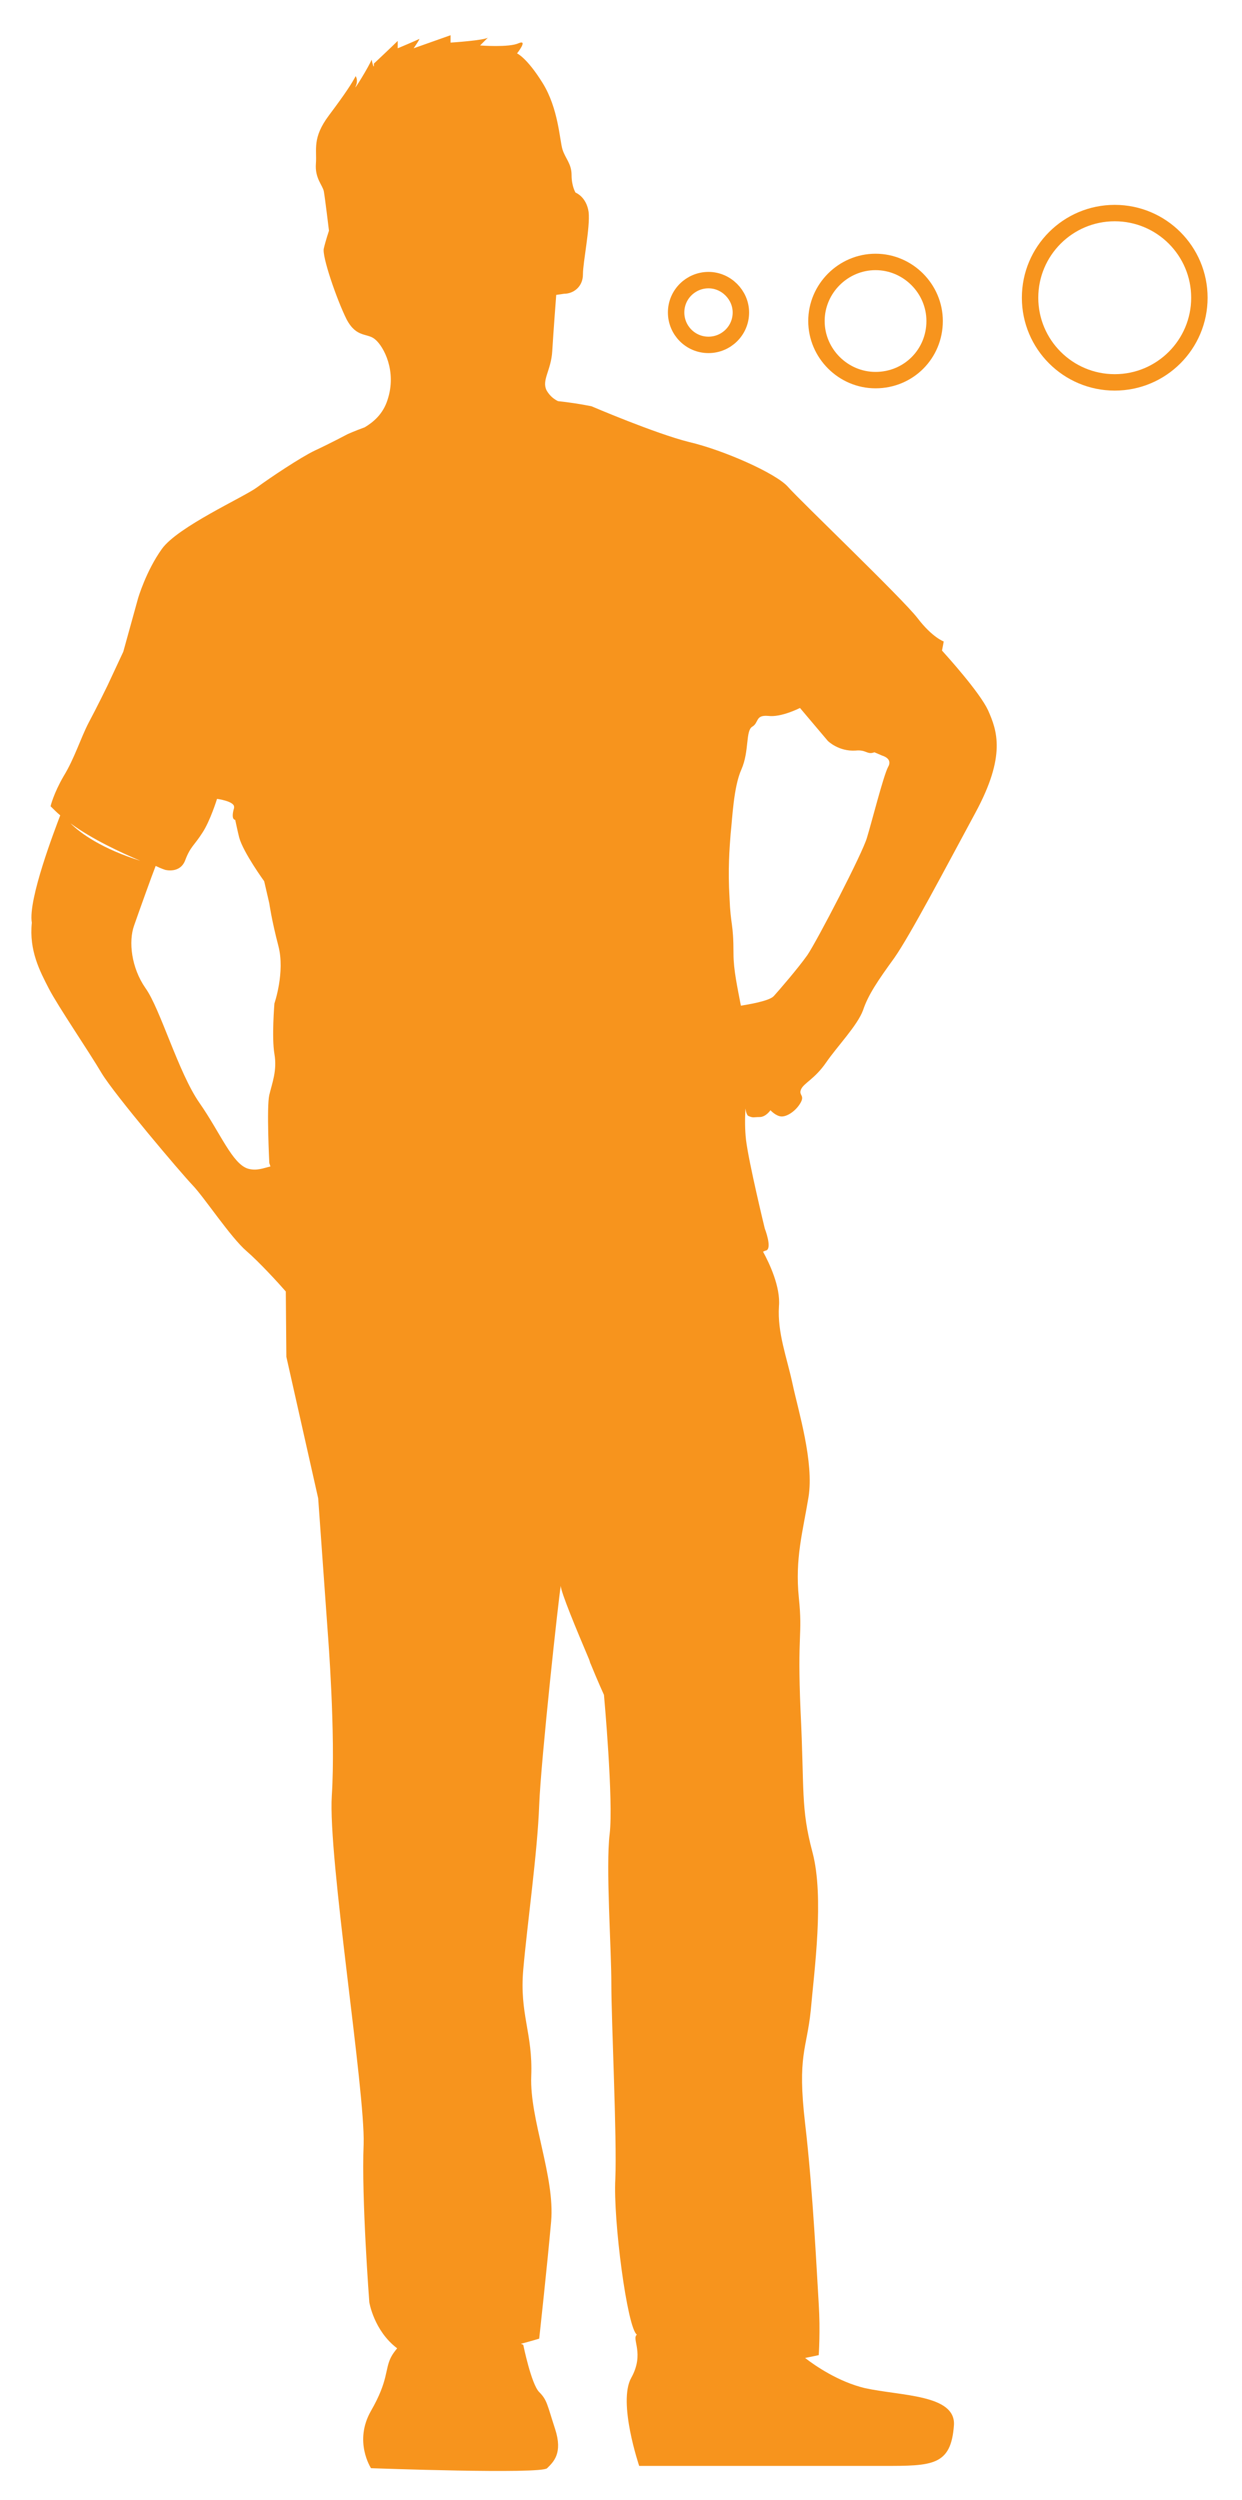 <?xml version="1.0" encoding="UTF-8"?>
<!-- Generator: Adobe Illustrator 26.5.0, SVG Export Plug-In . SVG Version: 6.00 Build 0)  -->
<svg xmlns="http://www.w3.org/2000/svg" xmlns:xlink="http://www.w3.org/1999/xlink" version="1.1" id="Layer_1" x="0px" y="0px" viewBox="0 0 218.6 440" style="enable-background:new 0 0 218.6 440;" xml:space="preserve">
<style type="text/css">
	.st0{fill:none;}
	.st1{fill:#F7941D;}
	.st2{fill:none;stroke:#F7941D;stroke-width:2.89;}
</style>
<rect x="18.4" y="22.2" class="st0" width="193.3" height="377.9"></rect>
<path class="st1" d="M24.7,151.5c-3.5-1.5-8.5-3.8-12.3-6.6C14.2,146.7,18,149.4,24.7,151.5 M25.6,173.9c2.6,3.6,5.8,14.9,9.5,20.2  c3.7,5.3,5.8,10.8,8.6,11.6c1.5,0.4,2.6-0.1,3.9-0.4c-0.1-0.3-0.2-0.6-0.2-0.6s-0.5-9.9,0-12s1.4-4.3,0.9-7.2c-0.5-2.9,0-8.9,0-8.9  s1.9-5.5,0.7-10.1c-1.2-4.6-1.6-7.5-1.6-7.5l-0.9-3.9c0,0-3.7-5.1-4.4-7.7c-0.3-1.2-0.5-2.2-0.7-3.1c-0.6-0.1-0.5-1.1-0.2-2.1  c0-0.1,0-0.1,0-0.2c0-1-3-1.4-3-1.4s-1.2,3.9-2.6,6c-1.4,2.2-2.1,2.4-3,4.8c-0.9,2.4-3.5,1.7-3.5,1.7s-0.7-0.2-1.7-0.7  c-0.6,1.5-3,8.2-3.8,10.5C22.6,165.7,23.1,170.3,25.6,173.9 M136.2,175.3c0.9-1,4.2-4.8,5.9-7.2c1.7-2.5,9.8-18.1,10.5-20.7  c0.8-2.6,2.9-10.9,3.7-12.4c0.9-1.5-1-2-1-2l-1.4-0.6c-1.3,0.5-1.4-0.5-3.3-0.3c-3,0.2-4.9-1.7-4.9-1.7l-4.9-5.8  c0,0-3.3,1.7-5.6,1.4c-2.3-0.2-1.6,1.2-2.8,1.9c-1.2,0.7-0.5,4.3-1.9,7.5c-1.4,3.1-1.6,8.7-1.9,11.3c-0.2,2.6-0.5,6.3-0.2,11.3  c0.2,5.1,0.7,4.3,0.7,9.9c0,2.8,0.7,5.9,1.3,9.1C131.6,176.8,135.4,176.2,136.2,175.3 M10.6,143.5c-0.6-0.5-1.2-1.1-1.7-1.6  c0,0,0.5-2.2,2.3-5.3c1.9-3.1,3-6.7,4.4-9.4c1.4-2.6,3.3-6.5,3.3-6.5l2.8-6l2.6-9.4c0,0,1.4-4.8,4.2-8.7c2.8-3.9,14.4-9.1,16.7-10.8  c2.3-1.7,7.7-5.3,10.2-6.5c2.6-1.2,5.8-2.9,5.8-2.9s1.1-0.5,3-1.2c1.5-0.9,3.2-2.3,4-4.8c1.7-5.1-0.7-9.4-2.1-10.6  c-1.4-1.3-3.3-0.2-5.1-3.6c-1.7-3.4-4.4-11.2-4-12.5c0.3-1.3,0.9-3.1,0.9-3.1s-0.7-5.8-0.9-6.9c-0.2-1.1-1.6-2.3-1.4-4.9  c0.2-2.5-0.7-4.5,2.3-8.5c3-4,4-5.6,4.7-6.9c0,0,0.5,0.7,0,1.8c-0.5,1.1,2.4-3.6,2.8-4.7c0.5,2.2,0.4,0.7,0.4,0.7s3.3-3.1,4.2-4v1.3  c0,0,3.1-1.3,3.7-1.6c0.5-0.4-0.9,1.6-0.9,1.6l6.5-2.3v1.3c0,0,6.1-0.4,6.6-0.9c-0.3,0.3-1.4,1.4-1.4,1.4s5.1,0.4,6.8-0.4  c1.7-0.7-0.3,1.8-0.3,1.8s1.7,0.7,4.5,5.2c2.8,4.5,3,10.1,3.5,11.7c0.5,1.6,1.6,2.5,1.6,4.5c0,2,0.7,3.1,0.7,3.1s1.9,0.7,2.3,3.4  c0.3,2.7-1,8.8-1,11c0,2.2-1.7,3.4-3.3,3.4l-1.4,0.2c0,0-0.5,6.5-0.7,9.9c-0.2,3.4-1.9,5.1-1,6.9c0.4,0.7,1,1.4,2,1.9  c1.9,0.2,3.9,0.5,5.9,0.9c0,0,11.2,4.8,17.2,6.3c6,1.4,15.3,5.5,17.4,7.9c2.1,2.4,20.2,19.7,22.8,23.1c2.6,3.4,4.6,4.1,4.6,4.1  s-0.1,0.6-0.3,1.6c0.9,1,6.6,7.3,8.1,10.5c1.6,3.6,3.2,8-2.2,18c-5.4,10-11.5,21.6-14.3,25.6c-2.9,4-4.6,6.5-5.5,9.2  c-1,2.7-4.5,6.3-6.5,9.2c-2,2.9-3.9,3.6-4.4,4.7c-0.5,1.1,0.7,1-0.1,2.4c-0.8,1.4-2.3,2.4-3.3,2.4s-2-1.1-2-1.1s-0.8,1.2-1.9,1.2  c-1.1,0-1.1,0.2-2-0.2c-0.2-0.1-0.4-0.6-0.5-1.3c-0.1,1.9-0.1,3.7,0.1,5.5c0.5,4.1,3.3,15.6,3.3,15.6s1.4,3.6,0.2,3.9  c-0.1,0-0.3,0.1-0.5,0.2c1.1,2,3.1,6.2,2.8,9.6c-0.3,4.7,1.4,9,2.4,13.7c1,4.7,3.8,13.7,2.8,19.9c-1,6.1-2.4,10.8-1.7,17.7  c0.7,6.9-0.3,5.8,0.3,19.9c0.7,14.1,0,17,2.1,24.9c2.1,7.9,0.3,20.9-0.3,27.8c-0.7,6.9-2.4,7.9-1,19.9c1.4,11.9,2.1,27.1,2.4,31.8  c0.3,4.7,0,9,0,9s-0.9,0.2-2.4,0.5c1.8,1.4,5.9,4.2,10.5,5.3c6.3,1.4,16,1.1,15.7,6.5c-0.5,7.2-3.8,7.2-12.5,7.2h-42.9  c0,0-3.8-11.2-1.4-15.5c2.4-4.3,0-6.9,1-7.6c-1.7-1.1-4.2-20.2-3.8-27.4c0.3-7.2-0.7-27.8-0.7-34.3c0-6.5-1-20.6-0.3-26.4  c0.7-5.8-1-24.5-1-24.5s-1.1-2.4-2.4-5.6c0,0.2,0,0.3,0,0.1c0-0.1-0.1-0.4-0.2-0.7c-2.2-5.2-5-11.9-5-13c0,0,0,0,0,0  c-0.3,1.4-3.5,30.7-3.8,38.6c-0.3,8.3-2.1,20.9-2.8,28.9c-0.7,7.9,1.7,11.2,1.4,18.8c-0.3,7.6,4.2,17.7,3.5,25.6  c-0.7,7.9-2.1,20.6-2.1,20.6s-1.3,0.4-3.2,0.9c0.1,0.1,0.3,0.1,0.4,0.2c0,0,1.4,6.9,2.8,8.3c1.4,1.4,1.4,2.2,2.8,6.5  c1.4,4.3-0.3,5.8-1.4,6.9c-1,1.1-31,0-31,0s-3.1-4.7,0-10.1c3.1-5.4,2.4-7.2,3.5-9.4c0.3-0.6,0.7-1.1,1.1-1.6  c-4.1-3.1-4.9-8.1-4.9-8.1s-1.4-18.4-1-27.8c0.3-9.4-6.3-50.5-5.6-61.4c0.7-10.8-0.7-28.5-0.7-28.5l-1.7-23.8l-5.6-24.9l-0.1-11.5  c-1.3-1.5-4.7-5.2-6.9-7.1c-2.8-2.4-7.4-9.4-9.5-11.6c-2.1-2.2-13.7-15.9-16-19.7c-2.3-3.9-7.7-11.8-9.3-14.9  c-1.6-3.1-3.5-6.7-3-11.6C4.9,158.3,9.7,145.9,10.6,143.5"></path>
<path class="st2" d="M124.7,60.7c-3.2,0-5.7-2.6-5.7-5.7c0-3.2,2.6-5.7,5.7-5.7s5.7,2.6,5.7,5.7C130.4,58.2,127.8,60.7,124.7,60.7z"></path>
<path class="st2" d="M154.1,66.9c-5.7,0-10.4-4.7-10.4-10.4c0-5.7,4.7-10.4,10.4-10.4s10.4,4.7,10.4,10.4  C164.5,62.3,159.9,66.9,154.1,66.9z"></path>
<circle class="st2" cx="196.2" cy="52.4" r="14.9"></circle>
</svg>
